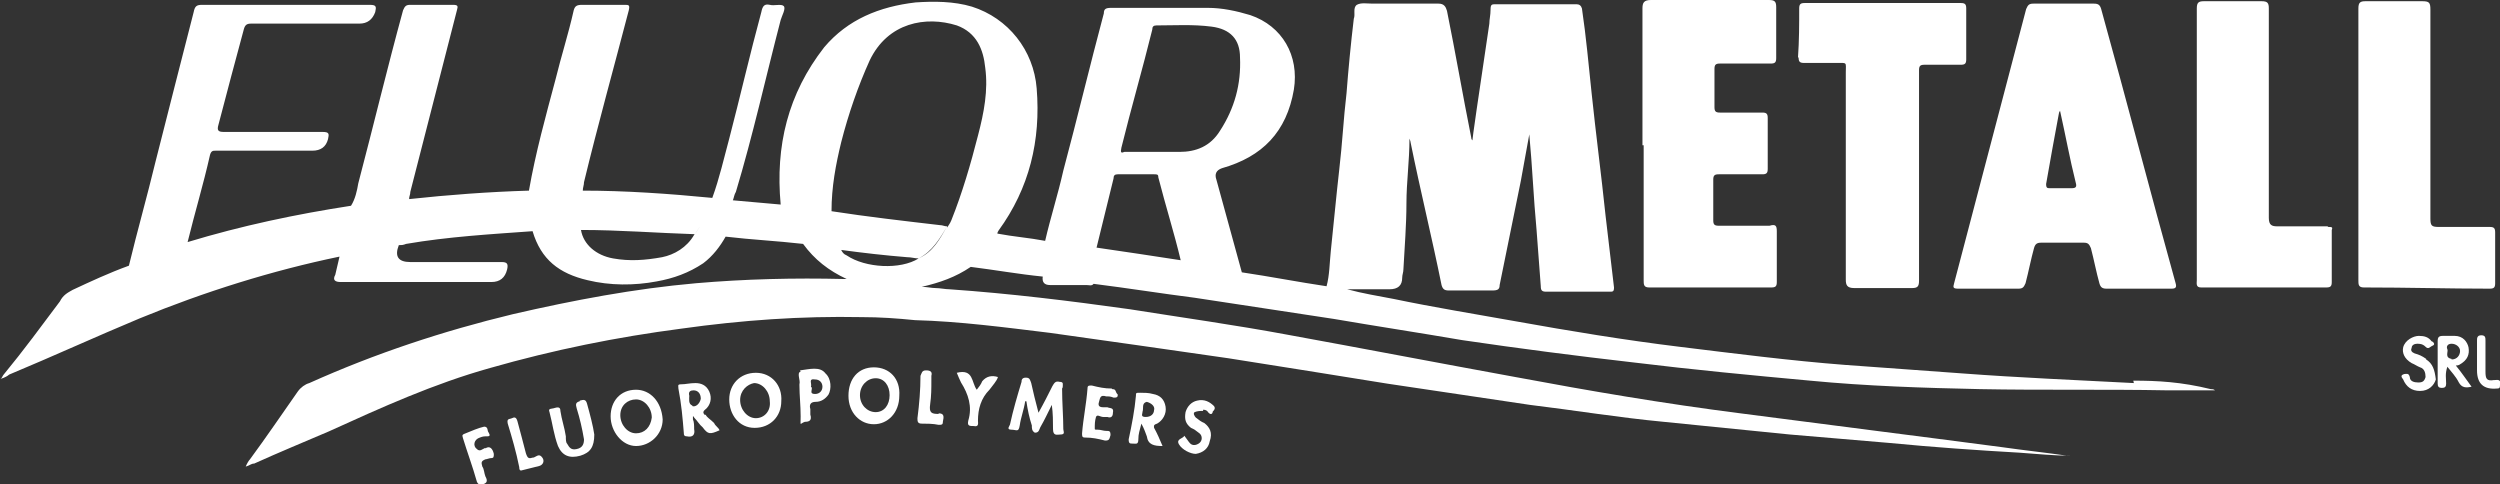 <?xml version="1.0" encoding="UTF-8"?>
<svg id="Livello_1" data-name="Livello 1" xmlns="http://www.w3.org/2000/svg" version="1.1" viewBox="0 0 413.1 80">
  <rect x="0" y="0" width="413.1" height="80" fill="#333333" stroke="none"/>
  <defs>
    <style>
      .cls-1 {
        fill: #fff;
        stroke-width: 0px;
      }
    </style>
  </defs>
  <path class="cls-1" d="M352.6,63.3c-9.5-.5-19.1-.9-28.4-1.6-6.5-.5-12.8-.9-19.3-1.4-9.1-.7-18.4-1.9-27.4-3s-18.1-2.6-27-4.2c-6.7-1.2-13.5-2.3-20.2-3.7-2.6-.5-5.1-.9-7.7-1.6h7q2.1,0,2.1-1.9c0-.5.2-.9.2-1.4.2-3.7.5-7.4.5-10.9s.5-7,.5-10.7q.2.5.2.7c1.6,7.9,3.5,15.6,5.1,23.5.2.7.5.9,1.2.9h7.2c.9,0,1.2-.2,1.2-.9,1.2-5.8,2.3-11.4,3.5-17.2.5-2.6.9-5.1,1.4-7.7.5,5.3.7,10.5,1.2,15.8.2,3,.5,6.3.7,9.3,0,.7.2.9.9.9h10.5c.5,0,.7,0,.7-.7-.5-4-.9-7.9-1.4-11.9-.7-6.7-1.6-13.5-2.3-20.2-.5-4.7-.9-9.3-1.6-14q-.2-.7-.9-.7h-13.3c-.7,0-.9,0-.9.9s-.2,1.6-.2,2.3c-.7,4.7-1.4,9.5-2.1,14.2-.2,1.6-.5,3.3-.7,5.1q-.2-.2-.2-.5c-1.4-7-2.6-14-4-20.9-.2-.7-.5-1.2-1.4-1.2h-10.9c-.9,0-1.9-.2-2.6.2-.7.5-.2,1.6-.5,2.3-.5,4.2-.9,8.4-1.2,12.3-.5,4.2-.7,8.4-1.2,12.6-.5,4.4-.9,8.8-1.4,13.5-.2,1.9-.2,4-.7,5.8-4.7-.7-9.3-1.6-14-2.3-1.4-5.1-2.8-10.2-4.2-15.3q-.5-1.4.9-1.9c6.7-1.9,10.7-6,11.9-13,.9-5.6-1.9-10.5-7.2-12.3-2.3-.7-4.7-1.2-7-1.2h-16c-.9,0-1.2.2-1.2.9-2.3,8.6-4.4,17.4-6.7,26-.9,4-2.1,7.7-3,11.6-2.6-.5-5.3-.7-7.9-1.2q0-.2.2-.5c5.1-7,7-14.9,6.3-23.5-.5-6.3-4.7-11.6-10.7-13.5-3-.9-6.3-.9-9.3-.7-6,.7-11.2,2.8-15.1,7.4-6,7.7-8.1,16.3-7.2,26-2.6-.2-5.3-.5-7.9-.7.2-.5.2-.9.5-1.4,2.8-9.3,4.9-18.8,7.4-28.4.2-.7.9-1.9.5-2.3s-1.6,0-2.3-.2c-.9-.2-1.2.2-1.4,1.2-1.9,7-3.5,14-5.3,20.9-.9,3.3-1.6,6.5-2.8,9.8-7.2-.7-14.4-1.2-21.4-1.2,0-.5.2-.9.2-1.4,2.3-9.5,4.9-18.8,7.4-28.4.2-.9,0-.9-.7-.9h-7c-.9,0-1.2.2-1.4.9-.9,4-2.1,7.7-3,11.4-1.6,6-3.3,12.1-4.4,18.4h0c-6.7.2-13.3.7-19.8,1.4,0-.5.2-.7.2-1.2,2.6-10,5.1-20,7.7-30,.2-.7.2-.9-.7-.9h-7c-.7,0-.9.2-1.2.9-2.6,9.5-4.9,19.1-7.4,28.6-.2,1.2-.5,2.6-1.2,3.7-9.1,1.4-18.1,3.3-27,6,1.2-4.9,2.6-9.5,3.7-14.4.2-.7.5-.7.9-.7h16q2.1,0,2.6-1.9c.2-.9.2-1.2-.9-1.2h-16.3c-.9,0-1.2-.2-.9-1.2,1.4-5.3,2.8-10.7,4.2-15.8.2-.7.5-.9,1.2-.9h17.9q1.9,0,2.6-1.9c.2-.9.2-1.2-.9-1.2h-27.7c-.9,0-1.2.2-1.4,1.2-2.1,8.1-4.2,16.5-6.3,24.7-1.4,5.8-3,11.4-4.4,17.2-3.3,1.2-6.3,2.6-9.3,4-.9.5-1.6.9-2.1,1.9-3,4-6,8.1-9.3,12.1-.2.2-.2.5-.5.7.7-.2,1.2-.5,1.4-.7,7.2-3,14.4-6.3,21.6-9.3,10.7-4.4,21.9-7.9,33-10.2-.2.9-.5,2.1-.7,3-.5.9,0,1.2.9,1.2h24.9q2.1,0,2.6-2.1c.2-.9,0-1.2-.9-1.2h-15.1q-3,0-1.9-2.8c.5,0,.7,0,1.2-.2,7-1.2,14-1.6,20.9-2.1,1.4,4.7,4.4,7,9.1,8.1,3.7.9,7.7.9,11.4.2,2.8-.5,5.3-1.4,7.7-3,1.6-1.2,2.8-2.8,3.7-4.4,4.2.5,8.4.7,12.8,1.2,1.9,2.6,4.2,4.4,7.2,5.8h-.5c-8.1-.2-16.3,0-24.4.7-10.2.9-20.2,2.8-30.2,5.1-11.6,2.8-22.8,6.5-33.7,11.4-.7.2-1.4.7-1.9,1.4-2.6,3.7-5.1,7.4-7.9,11.2-.2.2-.5.7-.7,1.2.7-.2.9-.5,1.4-.5,4.2-1.9,8.1-3.5,12.3-5.3,8.8-4,17.4-7.9,26.7-10.5,10.5-3,20.9-5.1,31.6-6.5,10-1.4,19.8-2.1,29.8-1.9,3,0,5.8.2,8.8.5,7.4.2,14.9,1.2,22.3,2.1,10,1.4,19.8,2.8,29.5,4.2,8.8,1.4,17.7,2.8,26.3,4.2,7.9,1.2,15.6,2.3,23.5,3.5,7.4.9,14.7,2.1,22.1,2.8,7,.7,14,1.4,20.9,2.1,5.6.5,10.9.9,16.5,1.4,7.2.7,14.4,1.2,21.4,1.6,2.8.2,5.8.5,8.4.5h-.5c-3.5-.5-7.2-.9-10.7-1.4-14.4-1.9-28.8-3.7-43.3-5.6-12.6-1.6-24.9-3.7-37.2-6-12.6-2.3-25.1-4.7-37.7-7-8.6-1.6-17.2-2.8-26-4.2-10-1.4-19.8-2.6-29.8-3.3-.7,0-1.6-.2-2.3-.2s-1.4-.2-2.3-.2c3-.7,5.6-1.6,8.1-3.3,4,.5,7.9,1.2,11.9,1.6q-.2,1.4,1.2,1.4h6c.5,0,.9.2,1.2-.2h0c5.6.7,11.2,1.6,16.7,2.3,7.7,1.2,15.3,2.3,23,3.5,7,1.2,14.2,2.3,21.2,3.5,9.5,1.4,18.8,2.6,28.4,3.7,9.8,1.2,19.3,2.1,29.1,3,9.3.9,18.8,1.2,28.1,1.4,10.2.2,20.7,0,30.9.2h7.9c-.2-.2-.5-.2-.7-.2-4.9-1.2-8.8-1.4-12.8-1.4ZM114.7,38.8c-1.2,2.1-3.3,3.3-5.3,3.7-2.8.5-5.3.7-8.1.2s-4.9-2.3-5.3-4.7c6.3,0,12.6.5,18.8.7,1.2-1.6,1.9-3.3,2.3-5.1-.5,1.9-1.2,3.7-2.3,5.1ZM156.5,37.4c-1.2,2.1-2.3,4.2-4.7,5.3-3,1.9-8.8,1.6-11.9-.5-.5-.2-.7-.5-.9-.9,3.7.5,7.2.9,10.9,1.2.7,0,1.2.2,1.9.2,2.3-1.2,3.5-3.3,4.7-5.3-.5,0-.7-.2-1.2-.2-6-.7-12.1-1.4-17.9-2.3,0-4,.7-7.7,1.6-11.4,1.2-4.7,2.8-9.3,4.7-13.5,3-6.3,9.3-7.4,14.4-5.8,3.3,1.2,4.4,4,4.7,7,.5,3.7-.2,7.4-1.2,11.2-1.2,4.7-2.6,9.5-4.4,14-.2.5-.5.9-.7,1.2ZM185.3,24.4c1.6-6.5,3.5-13,5.1-19.5,0-.5.2-.7.7-.7,3,0,6-.2,9.1.2s4.7,2.1,4.7,5.1c.2,4.4-.9,8.4-3.3,12.1-1.6,2.6-4,3.5-6.7,3.5h-9.1c-.5.2-.7.2-.5-.7ZM181.2,40.9c.9-3.7,1.9-7.7,2.8-11.4,0-.5.2-.7.7-.7h6c.5,0,.7,0,.7.5,1.2,4.7,2.6,9.1,3.7,13.7-4.4-.7-9.3-1.4-14-2.1Z"/>
  <path class="cls-1" d="M271.6,24v22.3c0,.7,0,1.2.9,1.2h20.2c.7,0,.9-.2.9-.9v-8.4c0-.9-.2-1.2-1.2-.9h-8.4c-.7,0-.9-.2-.9-.9v-6.7c0-.7.2-.9.9-.9h7.2c.7,0,.9-.2.9-.9v-8.4c0-.7-.2-.9-.9-.9h-7c-.7,0-.9-.2-.9-.9v-6.3c0-.7.2-.9.9-.9h8.4c.7,0,.9-.2.9-.9V1.2c0-.9-.2-1.2-1.2-1.2h-19.5c-1.2,0-1.4.5-1.4,1.4v22.6Z"/>
  <path class="cls-1" d="M323.5,47.7h10c.7,0,.9-.2,1.2-.9.5-1.9.9-4,1.4-5.8.2-.7.5-.9,1.2-.9h7c.7,0,.9.2,1.2.9.5,1.9.9,4,1.4,5.8.2.7.5.9,1.2.9h10.7c.7,0,.9-.2.7-.9-4.2-15.1-8.1-30.2-12.3-45.3-.2-.7-.5-.9-1.2-.9h-10c-.7,0-.9.2-1.2.9-4,15.1-7.9,30.2-11.9,45.3-.2.7-.2.9.7.9ZM340.2,18.8q0-.2.2-.5c.9,4,1.6,7.9,2.6,11.9.2.7,0,.9-.7.9h-3.5c-.5,0-.7,0-.7-.7.7-4,1.4-7.9,2.1-11.6Z"/>
  <path class="cls-1" d="M297.2,9.5c0,.7.2.9.9.9h5.3c1.9,0,1.6-.2,1.6,1.6v34.2c0,.9.2,1.4,1.4,1.4h9.5c.9,0,1.2-.2,1.2-1.2V11.6c0-.7.2-.9.9-.9h6c.7,0,.9-.2.9-.9V1.4c0-.7-.2-.9-.9-.9h-25.8c-.7,0-.9.2-.9.9,0,2.6,0,5.3-.2,8.1Z"/>
  <path class="cls-1" d="M411.4,47.7c.7,0,.9-.2.9-.9v-8.4c0-.7-.2-.9-.9-.9h-8.4c-1.2,0-1.4-.2-1.4-1.4V1.6c0-1.2-.2-1.4-1.4-1.4h-9.3c-.9,0-1.2.2-1.2,1.2v44.9c0,.7,0,1.2.9,1.2,7.2,0,14,.2,20.7.2Z"/>
  <path class="cls-1" d="M384.7,37.4h-8.4c-.9,0-1.4-.2-1.4-1.4V1.4c0-.9-.2-1.2-1.2-1.2h-9.5c-.9,0-1.2.2-1.2,1.2v44.9c0,.5-.2,1.2.7,1.2h20.7c.7,0,.9-.2.9-.9v-8.6c.2-.5,0-.5-.7-.5Z"/>
  <path class="cls-1" d="M175.6,64c0-.5.2-.9-.5-.9-.7-.2-.9.2-1.2.7-.7,1.4-1.4,2.8-2.3,4.4-.5-1.9-.9-3.5-1.2-4.9-.2-.5-.2-.9-.9-.9s-.7.5-.7.7c-.7,2.3-1.4,4.7-1.9,7,0,.2-.7.9.2.9s1.2.5,1.4-.7c.2-1.4.7-2.6.9-4h.2c.2,1.4.5,2.8.9,4,0,.5,0,.9.5,1.2.7,0,.7-.5.9-.9.7-1.2,1.2-2.3,1.9-3.7.2,1.4.2,2.8.2,4s.7.9,1.2.9c.9,0,.5-.5.5-.9,0-2.1-.2-4.4-.2-6.7Z"/>
  <path class="cls-1" d="M144.4,60.7c-2.6,0-4.2,1.9-4.2,4.7s1.9,4.7,4.2,4.7,4.2-1.9,4.2-4.7c.2-2.8-1.6-4.7-4.2-4.7ZM144.7,68.1c-1.4,0-2.6-1.2-2.6-2.8s1.2-2.8,2.6-2.8,2.3,1.2,2.3,2.8-.9,2.8-2.3,2.8Z"/>
  <path class="cls-1" d="M105.1,64.4c-2.6,0-4.2,1.9-4.2,4.4s1.9,4.9,4.2,4.9,4.4-1.9,4.4-4.4c-.2-3-2.1-4.9-4.4-4.9ZM105.1,71.6c-1.4,0-2.6-1.4-2.6-3s1.2-2.6,2.6-2.6,2.6,1.4,2.6,3c-.2,1.6-1.2,2.6-2.6,2.6Z"/>
  <path class="cls-1" d="M124.9,61.6c-2.6,0-4.4,1.9-4.4,4.4s1.6,4.7,4.2,4.7,4.4-1.9,4.4-4.4c.2-2.6-1.6-4.7-4.2-4.7ZM124.9,69.1c-1.4,0-2.6-1.4-2.6-3s1.2-2.6,2.3-2.8c1.4,0,2.6,1.4,2.6,3,.2,1.6-.9,2.8-2.3,2.8Z"/>
  <path class="cls-1" d="M191.2,70c.9-.5,1.6-1.6,1.4-2.8s-.9-1.9-2.1-2.1c-.7-.2-1.4-.2-2.1-.2s-.7,0-.7.5c-.2,2.3-.7,4.9-1.2,7.2,0,.7.2.7.7.7s.9.2.9-.7.2-1.4.5-2.6c.5.9.7,1.6.9,2.1.2,1.4,1.2,1.6,2.6,1.6-.5-1.2-.9-2.1-1.4-3,0-.2-.2-.5.5-.7ZM190.7,67.7c0,.7-.5,1.2-1.4,1.2s-.5-.5-.5-.9c.2-.5-.2-1.4.7-1.6.7.2,1.4.7,1.2,1.4Z"/>
  <path class="cls-1" d="M116.5,68.6c-.2-.2-.5-.5,0-.9.9-.7,1.2-1.9.7-3s-1.4-1.4-2.3-1.4-1.6.2-2.3.2-.5.2-.5.7c.5,2.6.7,4.9.9,7.4,0,.2,0,.5.5.5.9.2,1.4-.2,1.2-1.2,0-.5,0-1.2-.2-1.6v-.5c.2,0,.2.2.2.2.5.5.9,1.2,1.4,1.6.9,1.2,1.2,1.2,2.8.5-.2-.5-.7-.7-.9-1.2-.7-.7-1.2-.9-1.4-1.4ZM114.4,67c-.7-.2-.5-1.2-.5-1.6-.2-.7.2-.9.7-.9.7,0,1.2.5,1.2,1.4-.2.9-.9,1.4-1.4,1.2Z"/>
  <path class="cls-1" d="M95.8,66.3c-.7.2-.7.5-.5,1.2.5,1.6.9,3.3,1.2,5.1,0,.7-.2,1.4-1.2,1.6-.9.2-1.2-.2-1.6-.9-.2-.2-.2-.7-.2-1.2-.2-1.4-.7-2.8-.9-4.2,0-.5-.2-.7-.9-.5-.5.2-1.2,0-.9.7.5,1.9.7,3.7,1.4,5.6.7,1.6,1.9,2.1,3.7,1.6,1.6-.5,2.3-1.4,2.3-3.5-.2-1.4-.7-3.3-1.2-5.1-.2-.7-.5-.7-1.2-.5Z"/>
  <path class="cls-1" d="M406.5,60.2c1.2-.7,1.6-1.6,1.4-2.8-.2-.9-.9-1.9-2.3-1.9h-1.9c-.7,0-.9.2-.9.9v7c0,.5.2.7.7.7s.7-.2.7-.7c0-.9-.2-1.6.2-2.8.7.9,1.4,1.6,1.9,2.6.5.9,1.2.9,2.1.7-.9-1.2-1.6-2.3-2.6-3.5.5,0,.7-.2.7-.2ZM405.1,59.3c-1.2-.2-.5-1.2-.7-1.6s0-.9.7-.9,1.4.5,1.4,1.2-.5,1.4-1.4,1.4Z"/>
  <path class="cls-1" d="M198.8,67.7c.5,0,.7.2.9.5.5.5.7,0,.7-.2.2-.2.5-.5.2-.9-.7-.7-1.6-1.2-2.8-.9-.9.2-1.6.9-1.9,1.9-.2,1.2,0,1.9.9,2.6.5.2.9.5,1.4.9s.5,1.2,0,1.6-1.2.5-1.6,0c-.2-.2-.5-.7-.9-1.2-.2.5-1.4.5-.9,1.4.5.9,1.9,1.6,2.8,1.6,1.2-.2,2.1-.9,2.3-2.1.5-1.4,0-2.3-.9-3-.5-.2-.9-.5-1.4-.9-.2-.2-.5-.7-.2-.9.5-.2.9-.2,1.4-.2Z"/>
  <path class="cls-1" d="M132.3,61.4c-.7.2,0,1.4-.2,2.1v.2c0,1.6.2,3.3.2,5.1s-.2,1.2.7.9c.7,0,1.2-.2.9-1.2v-.9c-.2-.7,0-1.2.9-1.2s1.6-.5,2.1-1.2c.5-.9.5-2.6-.5-3.5-.9-1.2-2.6-.7-4.2-.5ZM134.7,65.1c-1.2,0-.2-.9-.7-1.2.2-.5-.5-1.4.7-1.2.7,0,1.2.5,1.2,1.2s-.5,1.2-1.2,1.2Z"/>
  <path class="cls-1" d="M183.7,64.2c-1.2,0-2.1-.2-3.3-.5-.5,0-.7,0-.7.5-.2,2.6-.7,4.9-.9,7.4,0,.5,0,.7.5.7,1.2,0,2.1.2,3.3.5.7,0,.7-.2.9-.9,0-.7-.2-.7-.7-.7s-.9-.2-1.4-.2-.5,0-.5-.2c0-.7,0-1.2.2-1.9.2-.5.7,0,1.2,0h.7c.5.2.9,0,.9-.7.2-.9-.5-.7-.9-.9h-.5c-.5,0-1.2,0-.9-.9.2-.7.2-1.2,1.2-.9.5,0,.7,0,1.2.2.5,0,.7,0,.7-.5-.5-.5-.2-.9-.9-.9Z"/>
  <path class="cls-1" d="M400.9,59.3c-.7-.5-1.2-.7-1.9-.9-.5-.2-.7-.5-.5-.9,0-.5.5-.7.9-.7s.9,0,1.4.5c.5.5.7,0,1.2-.2s0-.7-.2-.7c-.5-.7-1.2-.9-2.1-.9s-2.3.7-2.6,1.9c-.2.9.2,1.9,1.4,2.6.5.2.9.5,1.4.7.7.2.9.9.9,1.6-.2.7-.5.9-1.2.9s-1.4-.2-1.4-.9c-.2-.7-.5-.5-.9-.5-.7.2-.5.5-.2.9.5,1.2,1.4,1.9,2.8,1.9s2.3-.9,2.6-1.9c-.2-1.6-.5-2.6-1.6-3.3Z"/>
  <path class="cls-1" d="M162.3,63c-.2.5-.5.9-.9,1.4-.9-1.2-.5-3.5-3.3-2.8.2.5.5,1.2.7,1.6,1.2,1.9,1.9,4,1.2,6.3-.2.9.2.9.9.9.9.2.7-.5.7-.9,0-1.9.5-3.7,1.9-5.1.5-.7,1.2-1.4,1.4-2.1q-1.6-.5-2.6.7Z"/>
  <path class="cls-1" d="M80.2,74c-.5.2-.9.7-1.4.2-.7-.5-.5-1.6.5-1.9.5-.2.7-.2,1.2-.2s.5-.2.2-.7c-.2-.2,0-.9-.7-.9-.9.2-2.1.7-3.3,1.2-.5.2-.2.5-.2.7.7,2.3,1.6,4.7,2.3,7.2q.2.5.7.5c.9-.2,1.2-.5.7-1.4-.2-.5-.2-1.2-.5-1.6-.2-.7-.2-.9.5-1.2.2,0,.7-.2.9-.2.5,0,.5-.2.5-.7-.2-.9-.7-1.4-1.4-.9Z"/>
  <path class="cls-1" d="M88.1,75.6c-.7.2-.9.2-1.2-.7-.5-1.9-.9-3.5-1.4-5.3-.2-.7-.5-.7-.9-.5s-.9,0-.7.9c.7,2.3,1.4,4.7,1.9,7.2,0,.2,0,.7.5.5.9-.2,1.9-.5,2.8-.7.7-.2.9-.9.5-1.4-.5-.7-.9-.2-1.4,0Z"/>
  <path class="cls-1" d="M155.1,68.4c-1.2,0-1.6-.2-1.4-1.6.2-1.4.2-2.6.2-4h0v-.7c.2-.7-.2-.9-.9-.9s-.7.5-.9.9c0,2.3-.2,4.7-.5,7,0,.5,0,.9.7.9s1.9,0,2.8.2c.5,0,.7,0,.7-.5.2-.9.2-1.4-.7-1.4Z"/>
  <path class="cls-1" d="M412.1,62.8c-1.2.2-1.4-.2-1.4-1.4v-5.1c0-.5,0-.9-.7-.9s-.7.5-.7.9v4.9q0,3.3,3.3,3h0c.5,0,.5-.2.5-.7.2-.9-.5-.7-.9-.7Z"/>
</svg>